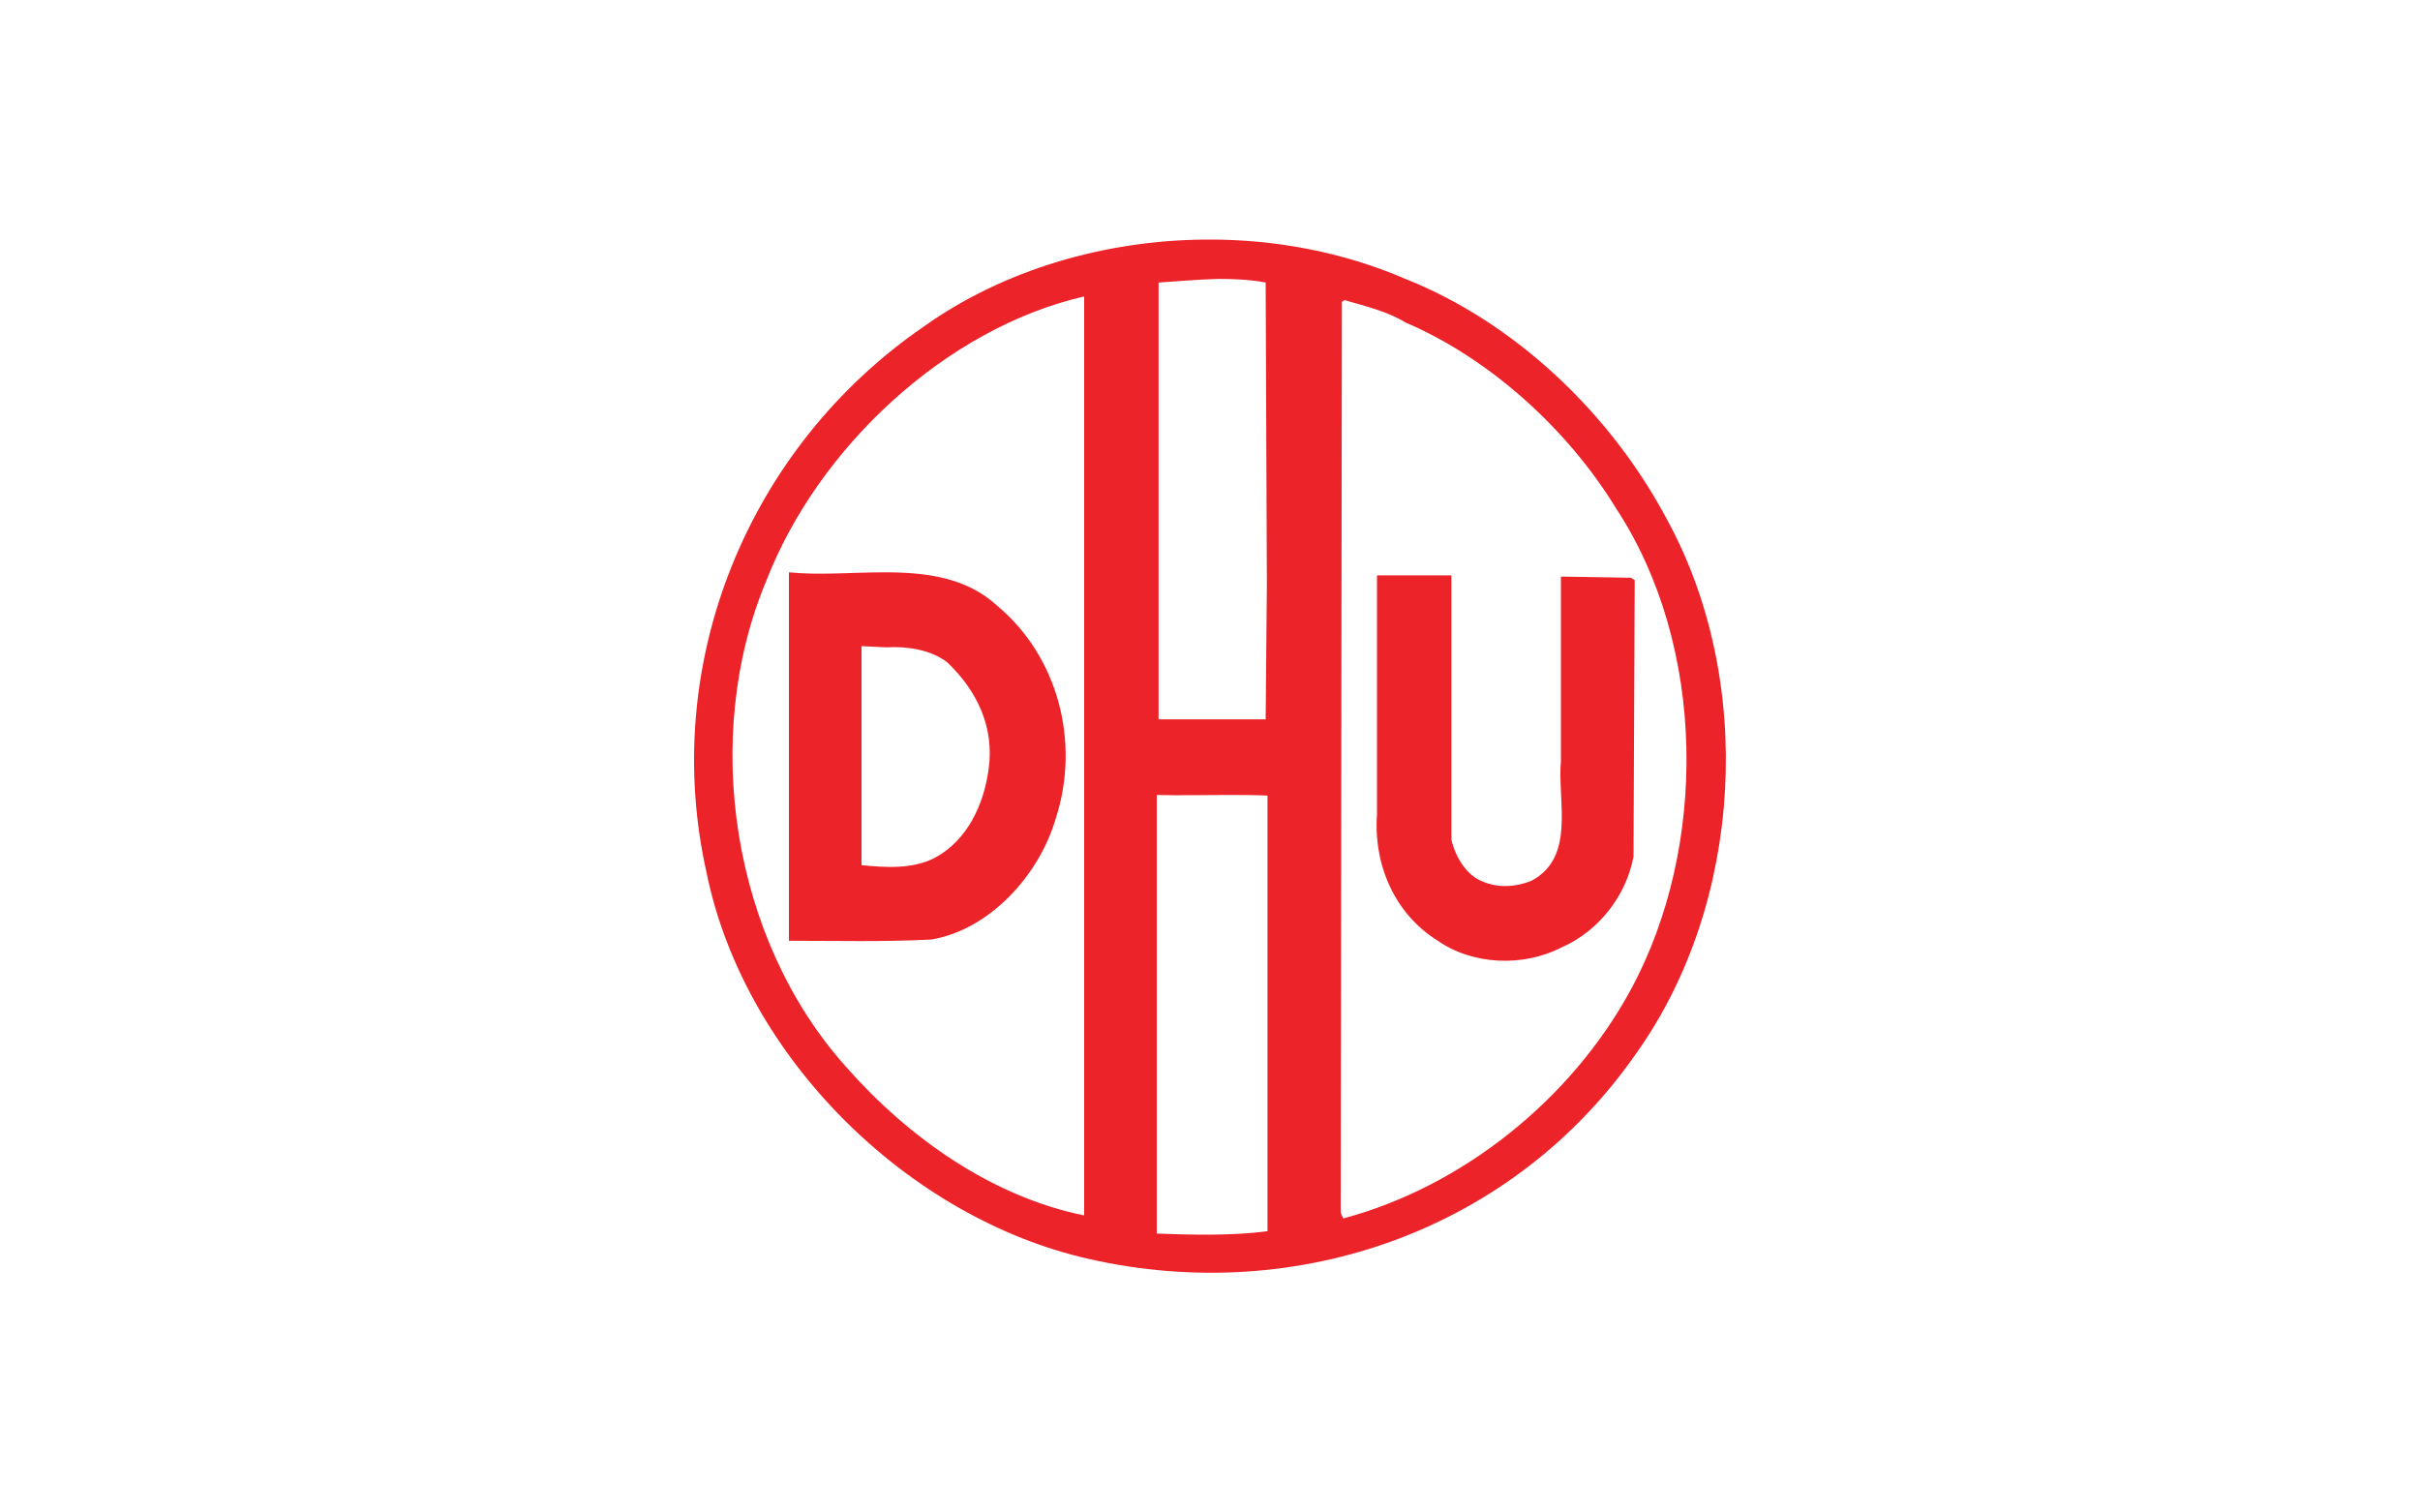 <?xml version="1.0" encoding="utf-8"?>
<!-- Generator: Adobe Illustrator 22.1.0, SVG Export Plug-In . SVG Version: 6.00 Build 0)  -->
<svg version="1.1" id="Ebene_1" xmlns="http://www.w3.org/2000/svg" xmlns:xlink="http://www.w3.org/1999/xlink" x="0px" y="0px"
	 viewBox="0 0 400 250" style="enable-background:new 0 0 400 250;" xml:space="preserve">
<style type="text/css">
	.st0{fill:#ED232A;}
</style>
<path id="path23" class="st0" d="M199.3,39.6c-16.7,0.1-33.4,5-46.5,14.3c-29.2,20-43.8,55.8-36,90.4c6.2,30.3,33.1,57,63.2,63.8
	c34.4,7.8,70.2-4.7,90.6-34.2c17.5-24.7,19.6-61.3,4.9-88.1c-9.3-17.5-25.1-32.5-43.2-39.7C222.1,41.7,210.7,39.5,199.3,39.6z
	 M201.3,46.1c2.6,0,5.3,0.1,7.9,0.6l0.2,49.8l-0.2,22.4h-17.7V46.7C194.6,46.5,197.9,46.2,201.3,46.1z M179.2,49v151.9
	c-15.2-3.1-29-12.8-39.3-24.5c-18.9-21-24.1-54.6-13.2-80.5C135.2,74.1,156.2,54.3,179.2,49z M222.2,49.6c3.5,1,7.2,1.9,10.1,3.7
	c13.6,5.8,26.6,17.3,34.8,30.7c15,22.8,15.2,56,2.5,79.5c-9.9,18.3-28,32.7-47.6,37.9l-0.4-1l0.2-150.5L222.2,49.6z M146.3,94.6
	c-5.4,0-10.9,0.5-15.9,0v60.9c8.2,0,15.4,0.2,23.5-0.2c9.7-1.6,17.9-10.7,20.6-20c4.1-12.6,0.4-26.8-9.7-35.2
	C159.8,95.5,153.2,94.6,146.3,94.6z M227.6,95.1v39.5c-0.6,8.6,3.1,16.5,9.9,20.8c5.8,4.1,14.2,4.5,20.6,1.2
	c6.2-2.7,10.7-8.6,11.9-15l0.2-45.7l-0.6-0.4L258,95.3v30.5c-0.6,6.6,2.5,15.9-4.9,19.8c-2.5,1-5.3,1.2-7.8,0.2
	c-2.9-1-4.7-4.1-5.4-7V95.1H227.6z M142.4,106.8l4.1,0.2c3.5-0.2,7.4,0.4,10.1,2.5c4.9,4.7,7.8,10.7,6.8,17.7
	c-0.8,5.8-3.5,11.7-8.9,14.6c-3.7,1.9-8.2,1.6-12.1,1.2V106.8z M202.8,131.4c2.3,0,4.5,0,6.7,0.1v72c-5.8,0.8-12.8,0.6-18.3,0.4
	v-72.5C195,131.5,198.9,131.4,202.8,131.4z"/>
</svg>
